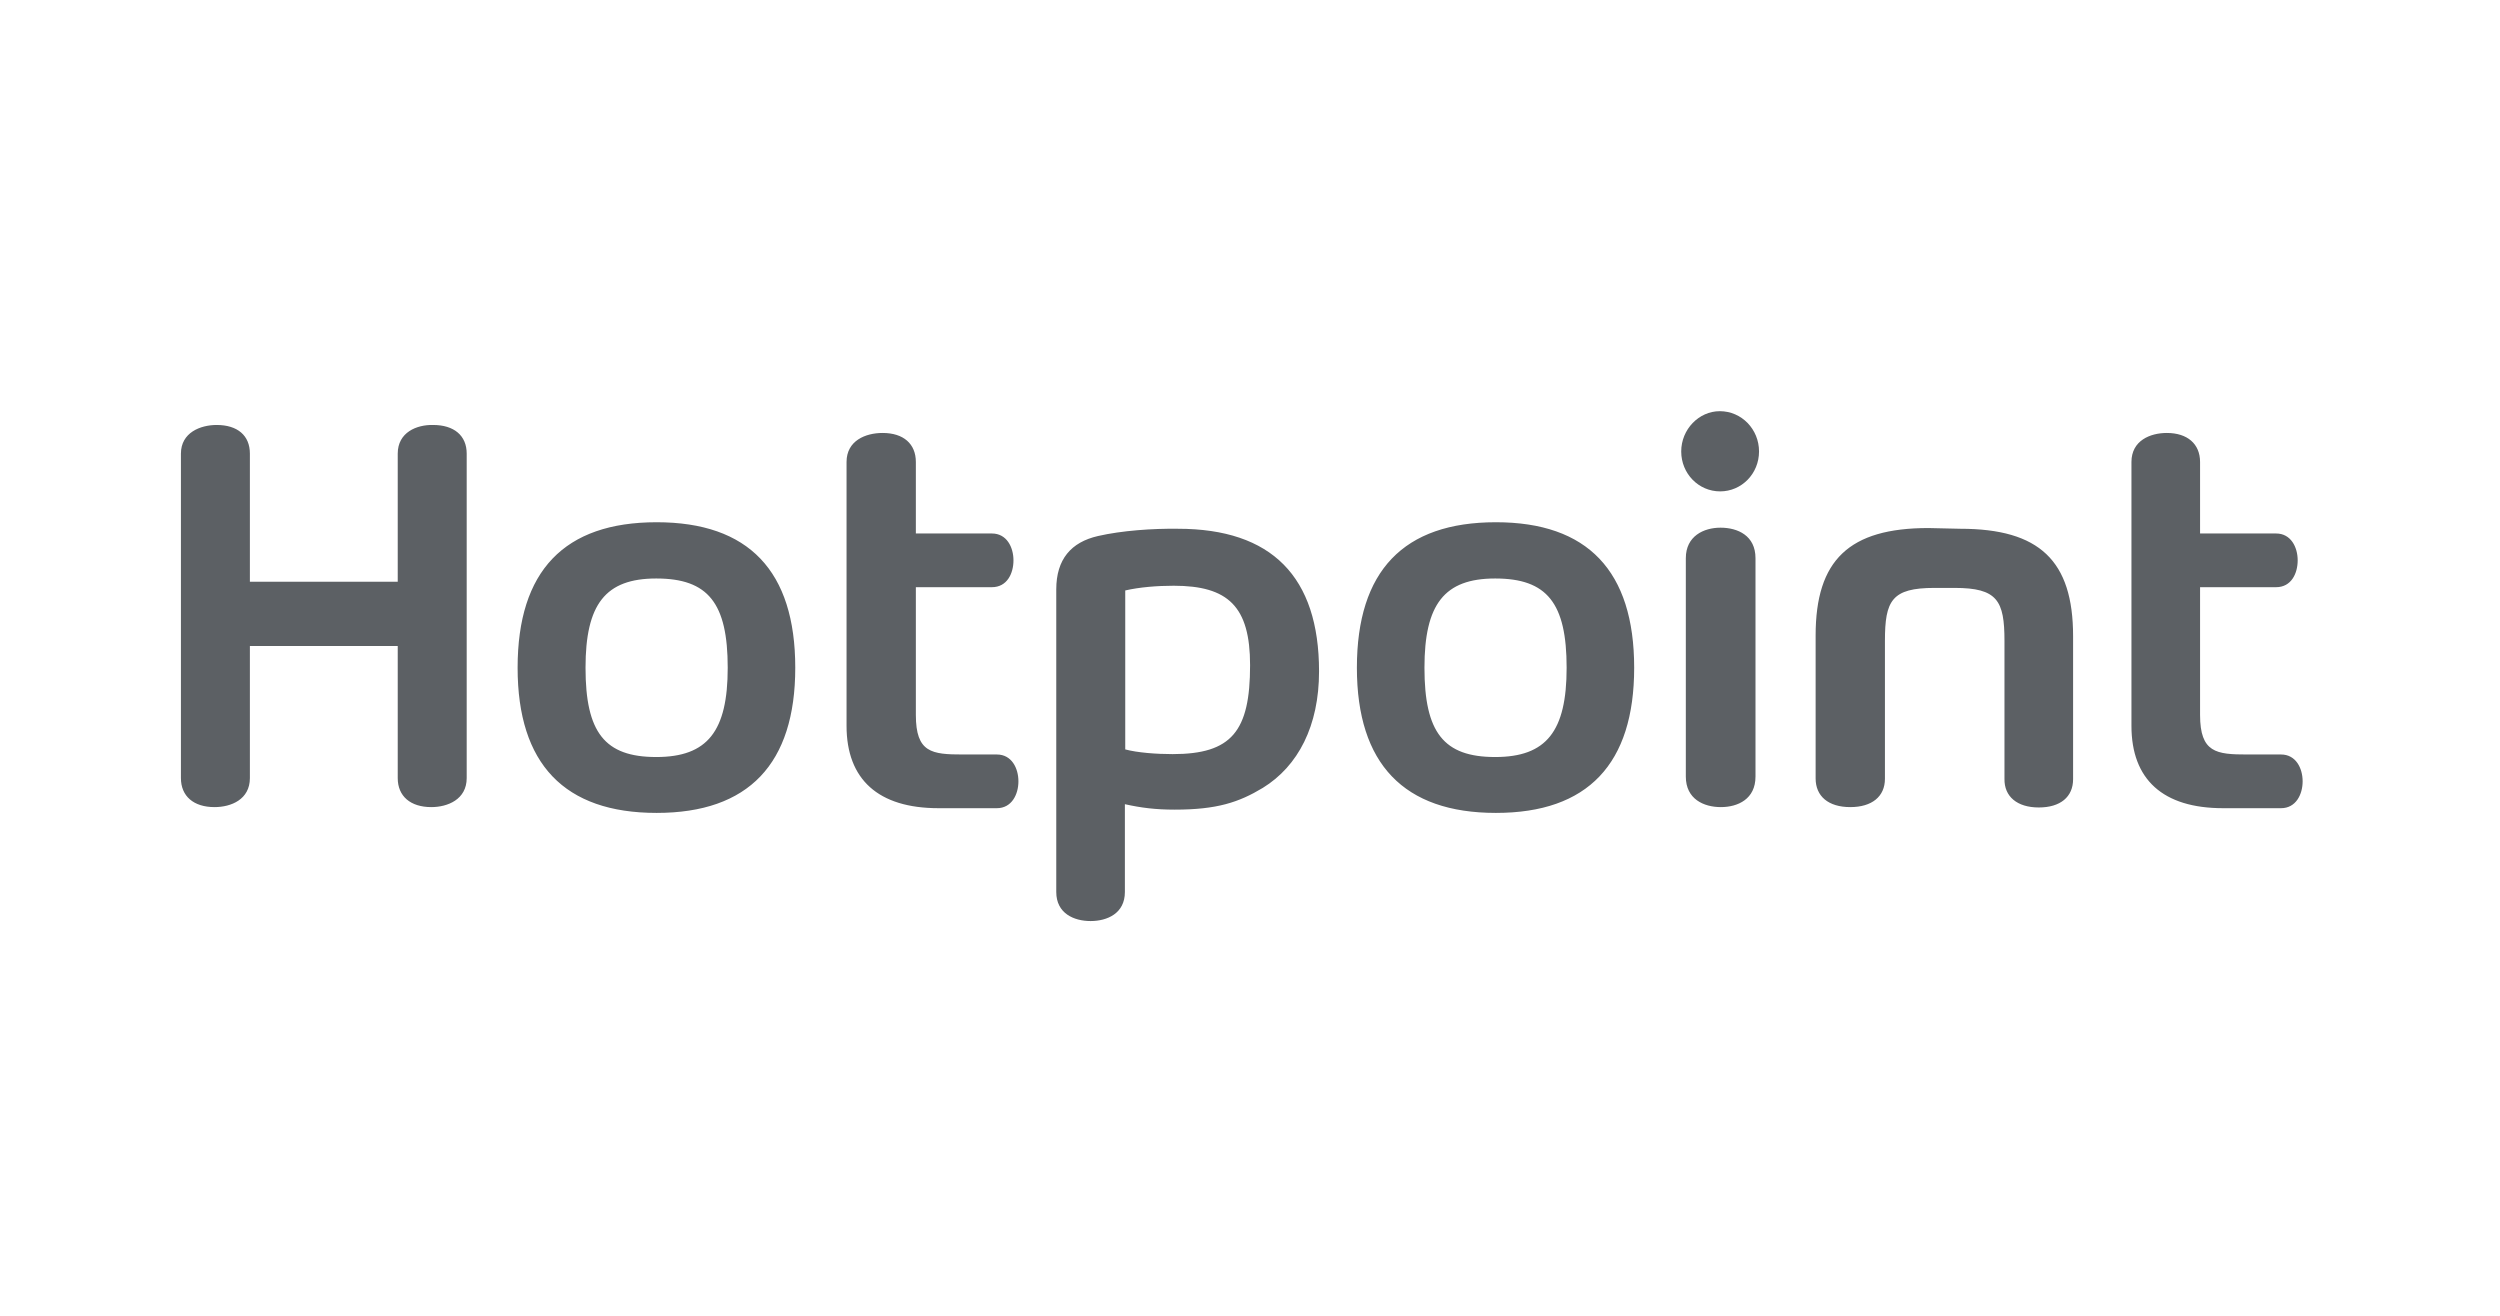 <?xml version="1.0" encoding="UTF-8"?>
<svg xmlns="http://www.w3.org/2000/svg" width="152" height="80" viewBox="0 0 152 80" fill="none">
  <g id="hotpoint">
    <path id="Vector" d="M35.6 40.599C35.6 36.738 36.804 35.172 39.901 35.172C43.062 35.172 44.245 36.672 44.245 40.599C44.245 44.461 43.019 46.027 39.901 46.027C36.761 46.027 35.6 44.527 35.6 40.599ZM31.471 40.599C31.471 46.446 34.31 49.425 39.922 49.425C45.513 49.425 48.352 46.446 48.352 40.599C48.352 34.708 45.513 31.752 39.922 31.752C34.31 31.752 31.471 34.708 31.471 40.599ZM86.607 40.599C86.607 36.738 87.811 35.172 90.907 35.172C94.068 35.172 95.251 36.672 95.251 40.599C95.251 44.461 94.025 46.027 90.907 46.027C87.768 46.027 86.607 44.527 86.607 40.599ZM82.499 40.599C82.499 46.446 85.359 49.425 90.95 49.425C96.541 49.425 99.358 46.446 99.358 40.599C99.358 34.708 96.52 31.752 90.95 31.752C85.338 31.752 82.499 34.708 82.499 40.599ZM129.592 28.089V44.13C129.592 47.395 131.506 49.138 135.162 49.138H138.688C139.591 49.138 140 48.3 140 47.505C140 46.711 139.591 45.873 138.688 45.873H136.624C134.753 45.873 133.764 45.762 133.764 43.468V35.701H138.387C139.312 35.701 139.699 34.863 139.699 34.068C139.699 33.274 139.29 32.436 138.387 32.436H133.764V28.089C133.764 26.986 132.99 26.324 131.743 26.324C130.732 26.324 129.592 26.787 129.592 28.089ZM51.47 28.089V44.13C51.47 47.395 53.405 49.138 57.061 49.138H60.609C61.512 49.138 61.92 48.3 61.92 47.505C61.92 46.711 61.512 45.873 60.609 45.873H58.544C56.652 45.873 55.684 45.762 55.684 43.468V35.701H60.308C61.232 35.701 61.619 34.863 61.619 34.068C61.619 33.274 61.211 32.436 60.308 32.436H55.684V28.089C55.684 26.986 54.932 26.324 53.663 26.324C52.631 26.324 51.47 26.787 51.47 28.089ZM117.249 32.105C112.432 32.105 110.39 34.046 110.39 38.636V47.329C110.39 48.41 111.164 49.072 112.497 49.072C113.809 49.072 114.604 48.432 114.604 47.351V38.967C114.604 36.517 115.013 35.745 117.615 35.745H118.84C121.442 35.745 121.872 36.517 121.872 38.967V47.351C121.851 48.432 122.647 49.094 123.958 49.094C125.27 49.094 126.044 48.454 126.044 47.373V38.68C126.044 34.09 124.001 32.149 119.185 32.149L117.249 32.105ZM102.498 33.936V47.218C102.498 48.587 103.594 49.072 104.627 49.072C105.659 49.072 106.734 48.587 106.734 47.218V33.936C106.734 32.568 105.659 32.083 104.605 32.083C103.594 32.083 102.498 32.59 102.498 33.936ZM102.218 27.449C102.218 28.795 103.272 29.876 104.584 29.876C105.895 29.876 106.949 28.795 106.949 27.449C106.949 26.103 105.895 25 104.562 25C103.293 25 102.218 26.103 102.218 27.449ZM68.415 45.564V35.9C69.275 35.701 70.35 35.613 71.361 35.613C74.672 35.613 76.005 36.87 76.005 40.445C76.005 44.461 74.887 45.85 71.296 45.85C70.307 45.85 69.146 45.762 68.415 45.564ZM66.759 32.59C65.124 32.965 64.221 34.002 64.221 35.834V54.235C64.221 55.537 65.296 56 66.307 56C67.318 56 68.393 55.537 68.393 54.235V48.895C69.382 49.116 70.264 49.226 71.425 49.226C73.984 49.226 75.317 48.785 76.779 47.903C78.93 46.579 80.198 44.13 80.198 40.82C80.198 35.061 77.317 32.149 71.619 32.149C70.092 32.127 68.2 32.259 66.759 32.59ZM24.182 27.581V35.37H15.193V27.581C15.193 26.478 14.441 25.838 13.172 25.838C12.183 25.838 11 26.302 11 27.581V47.307C11 48.41 11.774 49.072 13.043 49.072C14.053 49.072 15.193 48.608 15.193 47.307V39.275H24.182V47.307C24.182 48.41 24.956 49.072 26.224 49.072C27.214 49.072 28.375 48.608 28.375 47.307V27.581C28.375 26.478 27.601 25.838 26.332 25.838C25.343 25.816 24.182 26.28 24.182 27.581Z" fill="#5C6064"></path>
  </g>
</svg>
